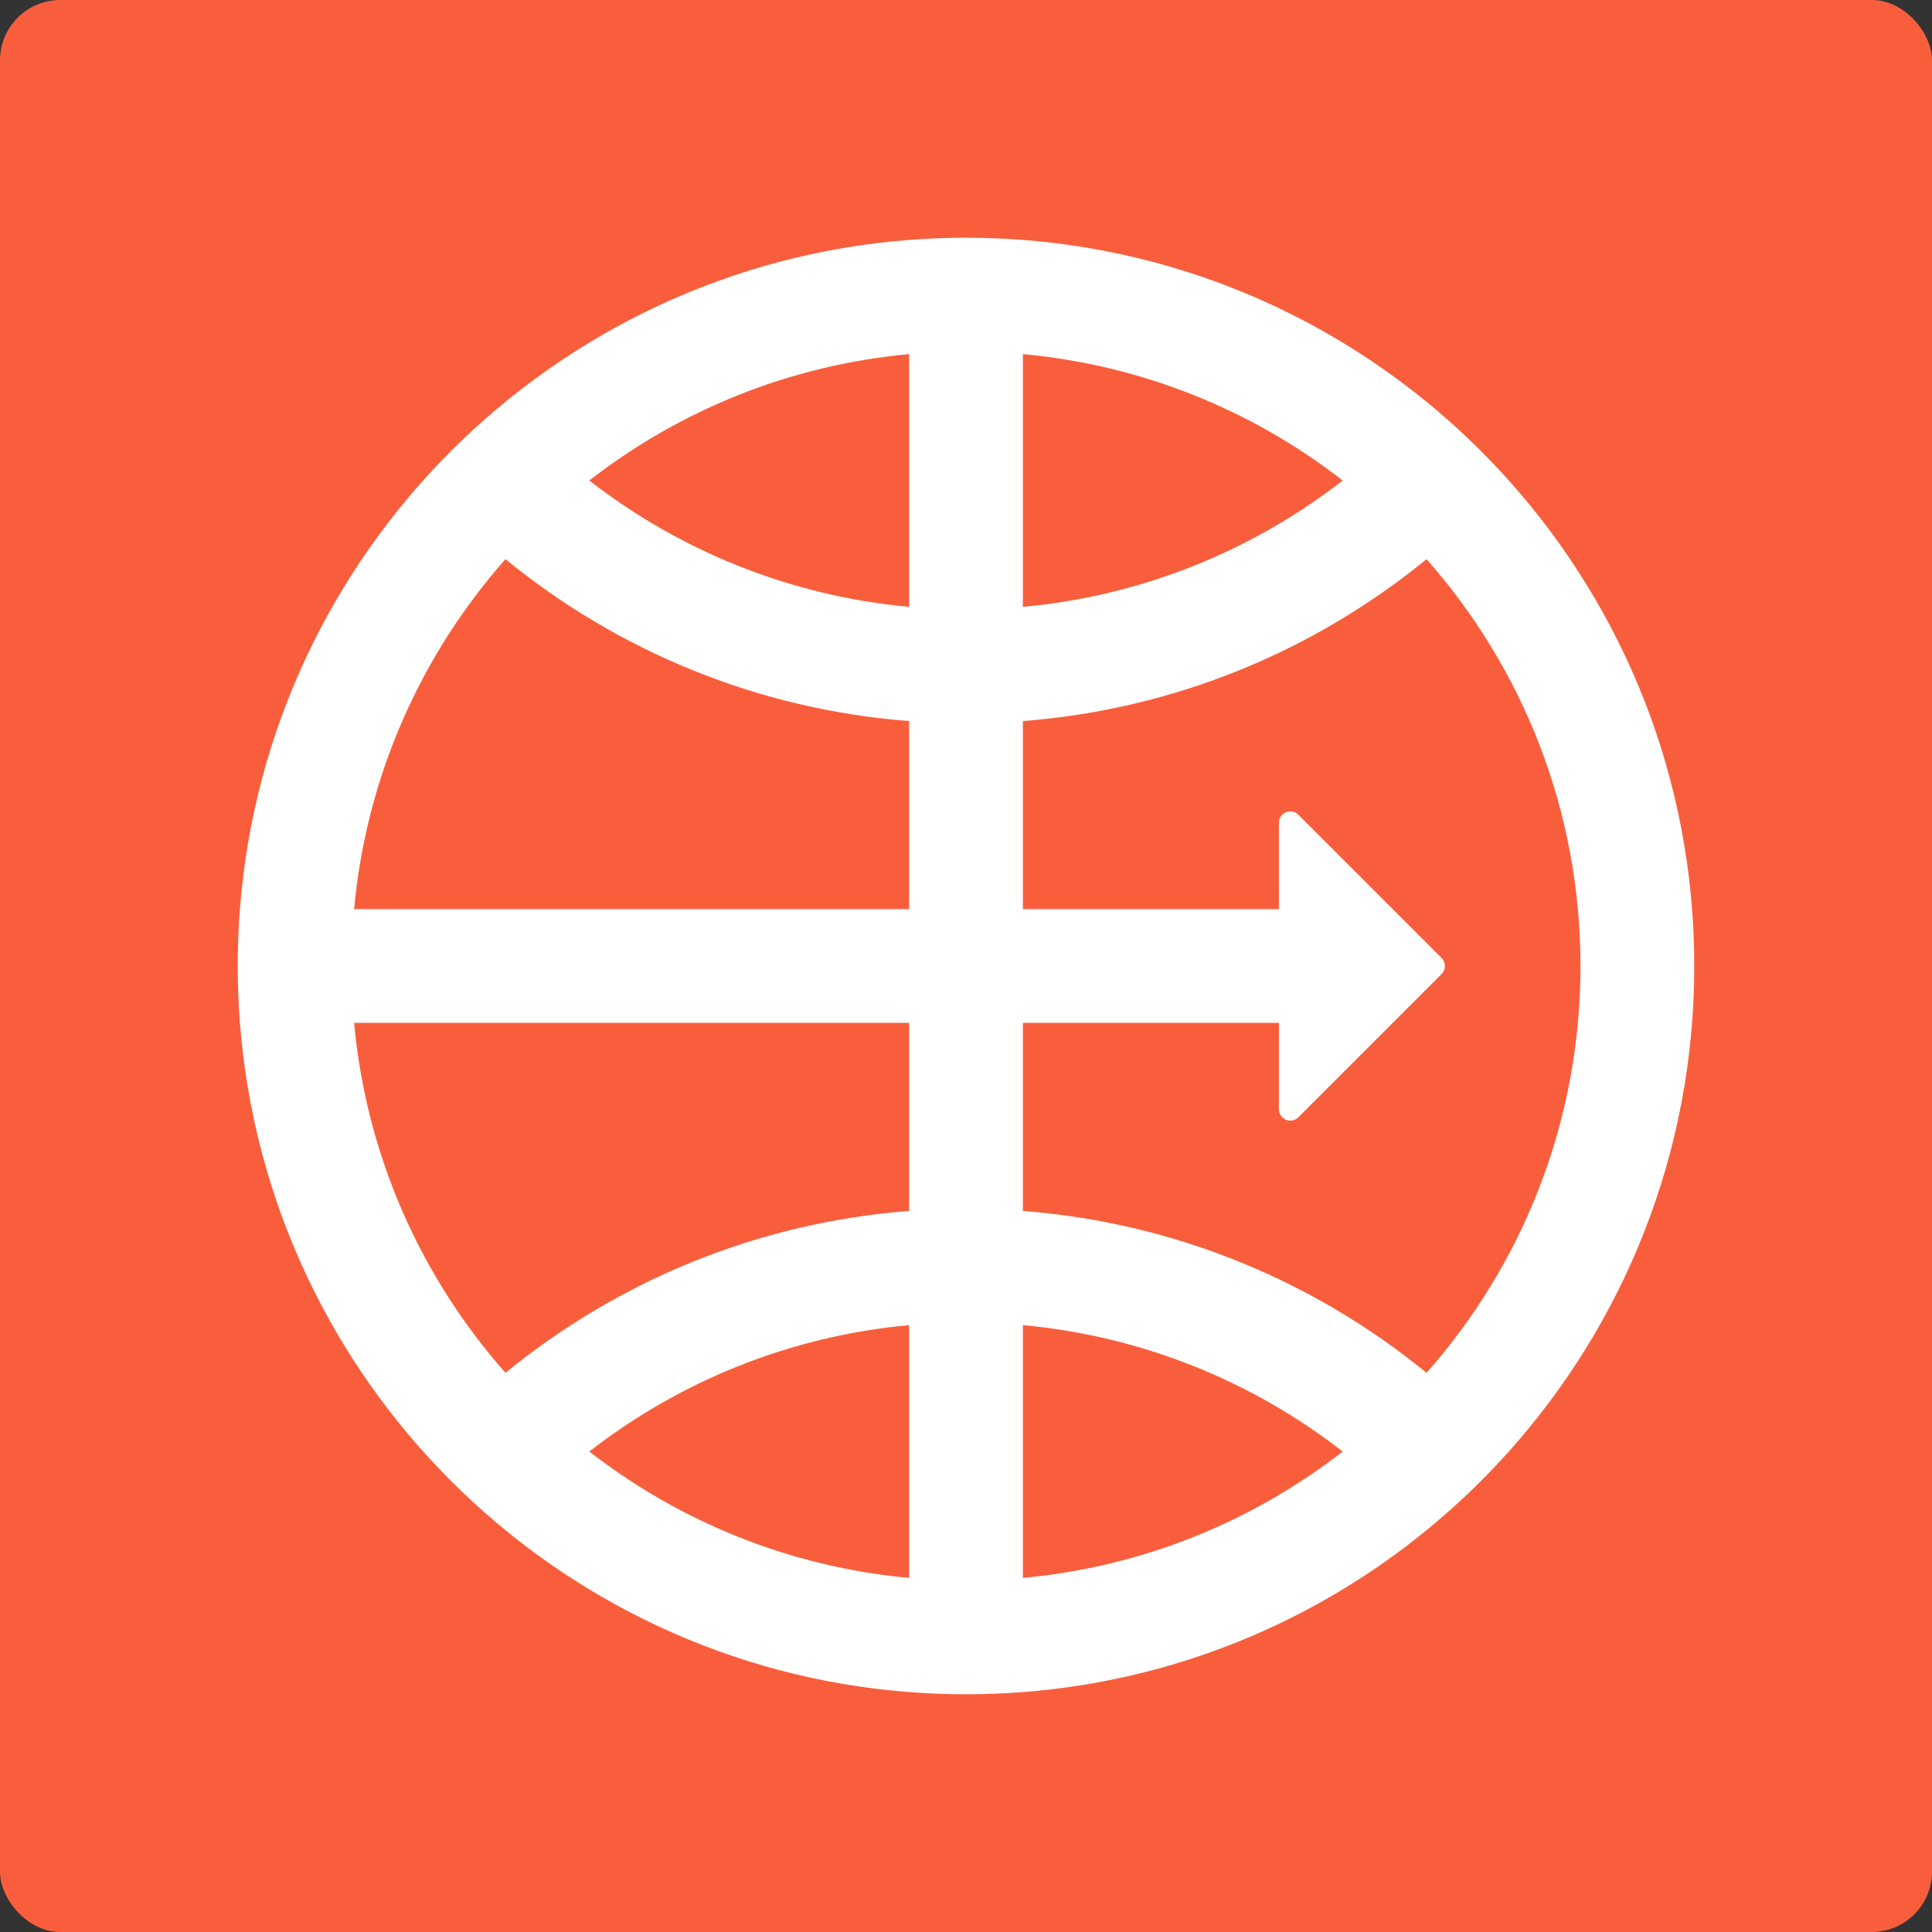<svg width="512" height="512" viewBox="0 0 512 512" fill="none" xmlns="http://www.w3.org/2000/svg">
<rect x="0" y="0" width="512" height="512" fill="#333333" stroke="none"/>
<rect width="512" height="512" rx="16" fill="#F95E3C"/>
<path fill-rule="evenodd" clip-rule="evenodd" d="M256 63C261.074 63 266.103 63.196 271.078 63.58C311.502 66.704 348.435 82.281 378.046 106.48C385.464 112.542 392.422 119.146 398.861 126.229C399.014 126.398 399.166 126.566 399.319 126.735C399.499 126.934 399.678 127.134 399.857 127.334C430.417 161.479 449 206.57 449 256C449 305.431 430.417 350.521 399.856 384.667C399.526 385.036 399.194 385.404 398.861 385.77C392.422 392.855 385.463 399.458 378.045 405.52C348.434 429.719 311.501 445.296 271.078 448.42C266.103 448.804 261.074 449 256 449C250.926 449 245.897 448.804 240.922 448.42C146.354 441.112 70.888 365.646 63.58 271.078C63.196 266.102 63 261.074 63 256C63 250.926 63.196 245.897 63.58 240.922C70.888 146.353 146.354 70.888 240.922 63.58C245.898 63.196 250.926 63 256 63ZM271.078 93.845C302.852 96.762 331.984 108.807 355.828 127.334C331.984 145.861 302.852 157.906 271.078 160.823L271.078 93.845ZM240.922 93.845L240.922 160.823C209.148 157.906 180.017 145.861 156.172 127.334C180.017 108.807 209.148 96.762 240.922 93.845ZM240.922 191.088C200.499 187.964 163.566 172.387 133.954 148.187C111.687 173.375 97.097 205.507 93.845 240.922L240.922 240.922L240.922 191.088ZM271.078 240.922L271.078 191.088C311.502 187.964 348.435 172.387 378.046 148.188C403.435 176.906 418.844 214.654 418.844 256C418.844 297.347 403.434 335.094 378.045 363.813C348.434 339.614 311.501 324.037 271.078 320.914L271.078 271.078L338.93 271.078L338.93 293.954C338.93 296.641 342.178 297.986 344.078 296.086L382.032 258.132C383.209 256.955 383.209 255.045 382.032 253.868L344.078 215.914C342.178 214.014 338.93 215.359 338.93 218.046L338.93 240.922L271.078 240.922ZM240.922 320.914L240.922 271.078L93.845 271.078C97.097 306.493 111.688 338.625 133.955 363.813C163.566 339.614 200.499 324.037 240.922 320.914ZM156.173 384.667C180.018 366.14 209.149 354.095 240.922 351.178L240.922 418.155C209.149 415.238 180.018 403.193 156.173 384.667ZM271.078 351.178C302.851 354.095 331.983 366.14 355.827 384.667C331.983 403.193 302.851 415.238 271.078 418.155L271.078 351.178Z" fill="white"/>
</svg>
